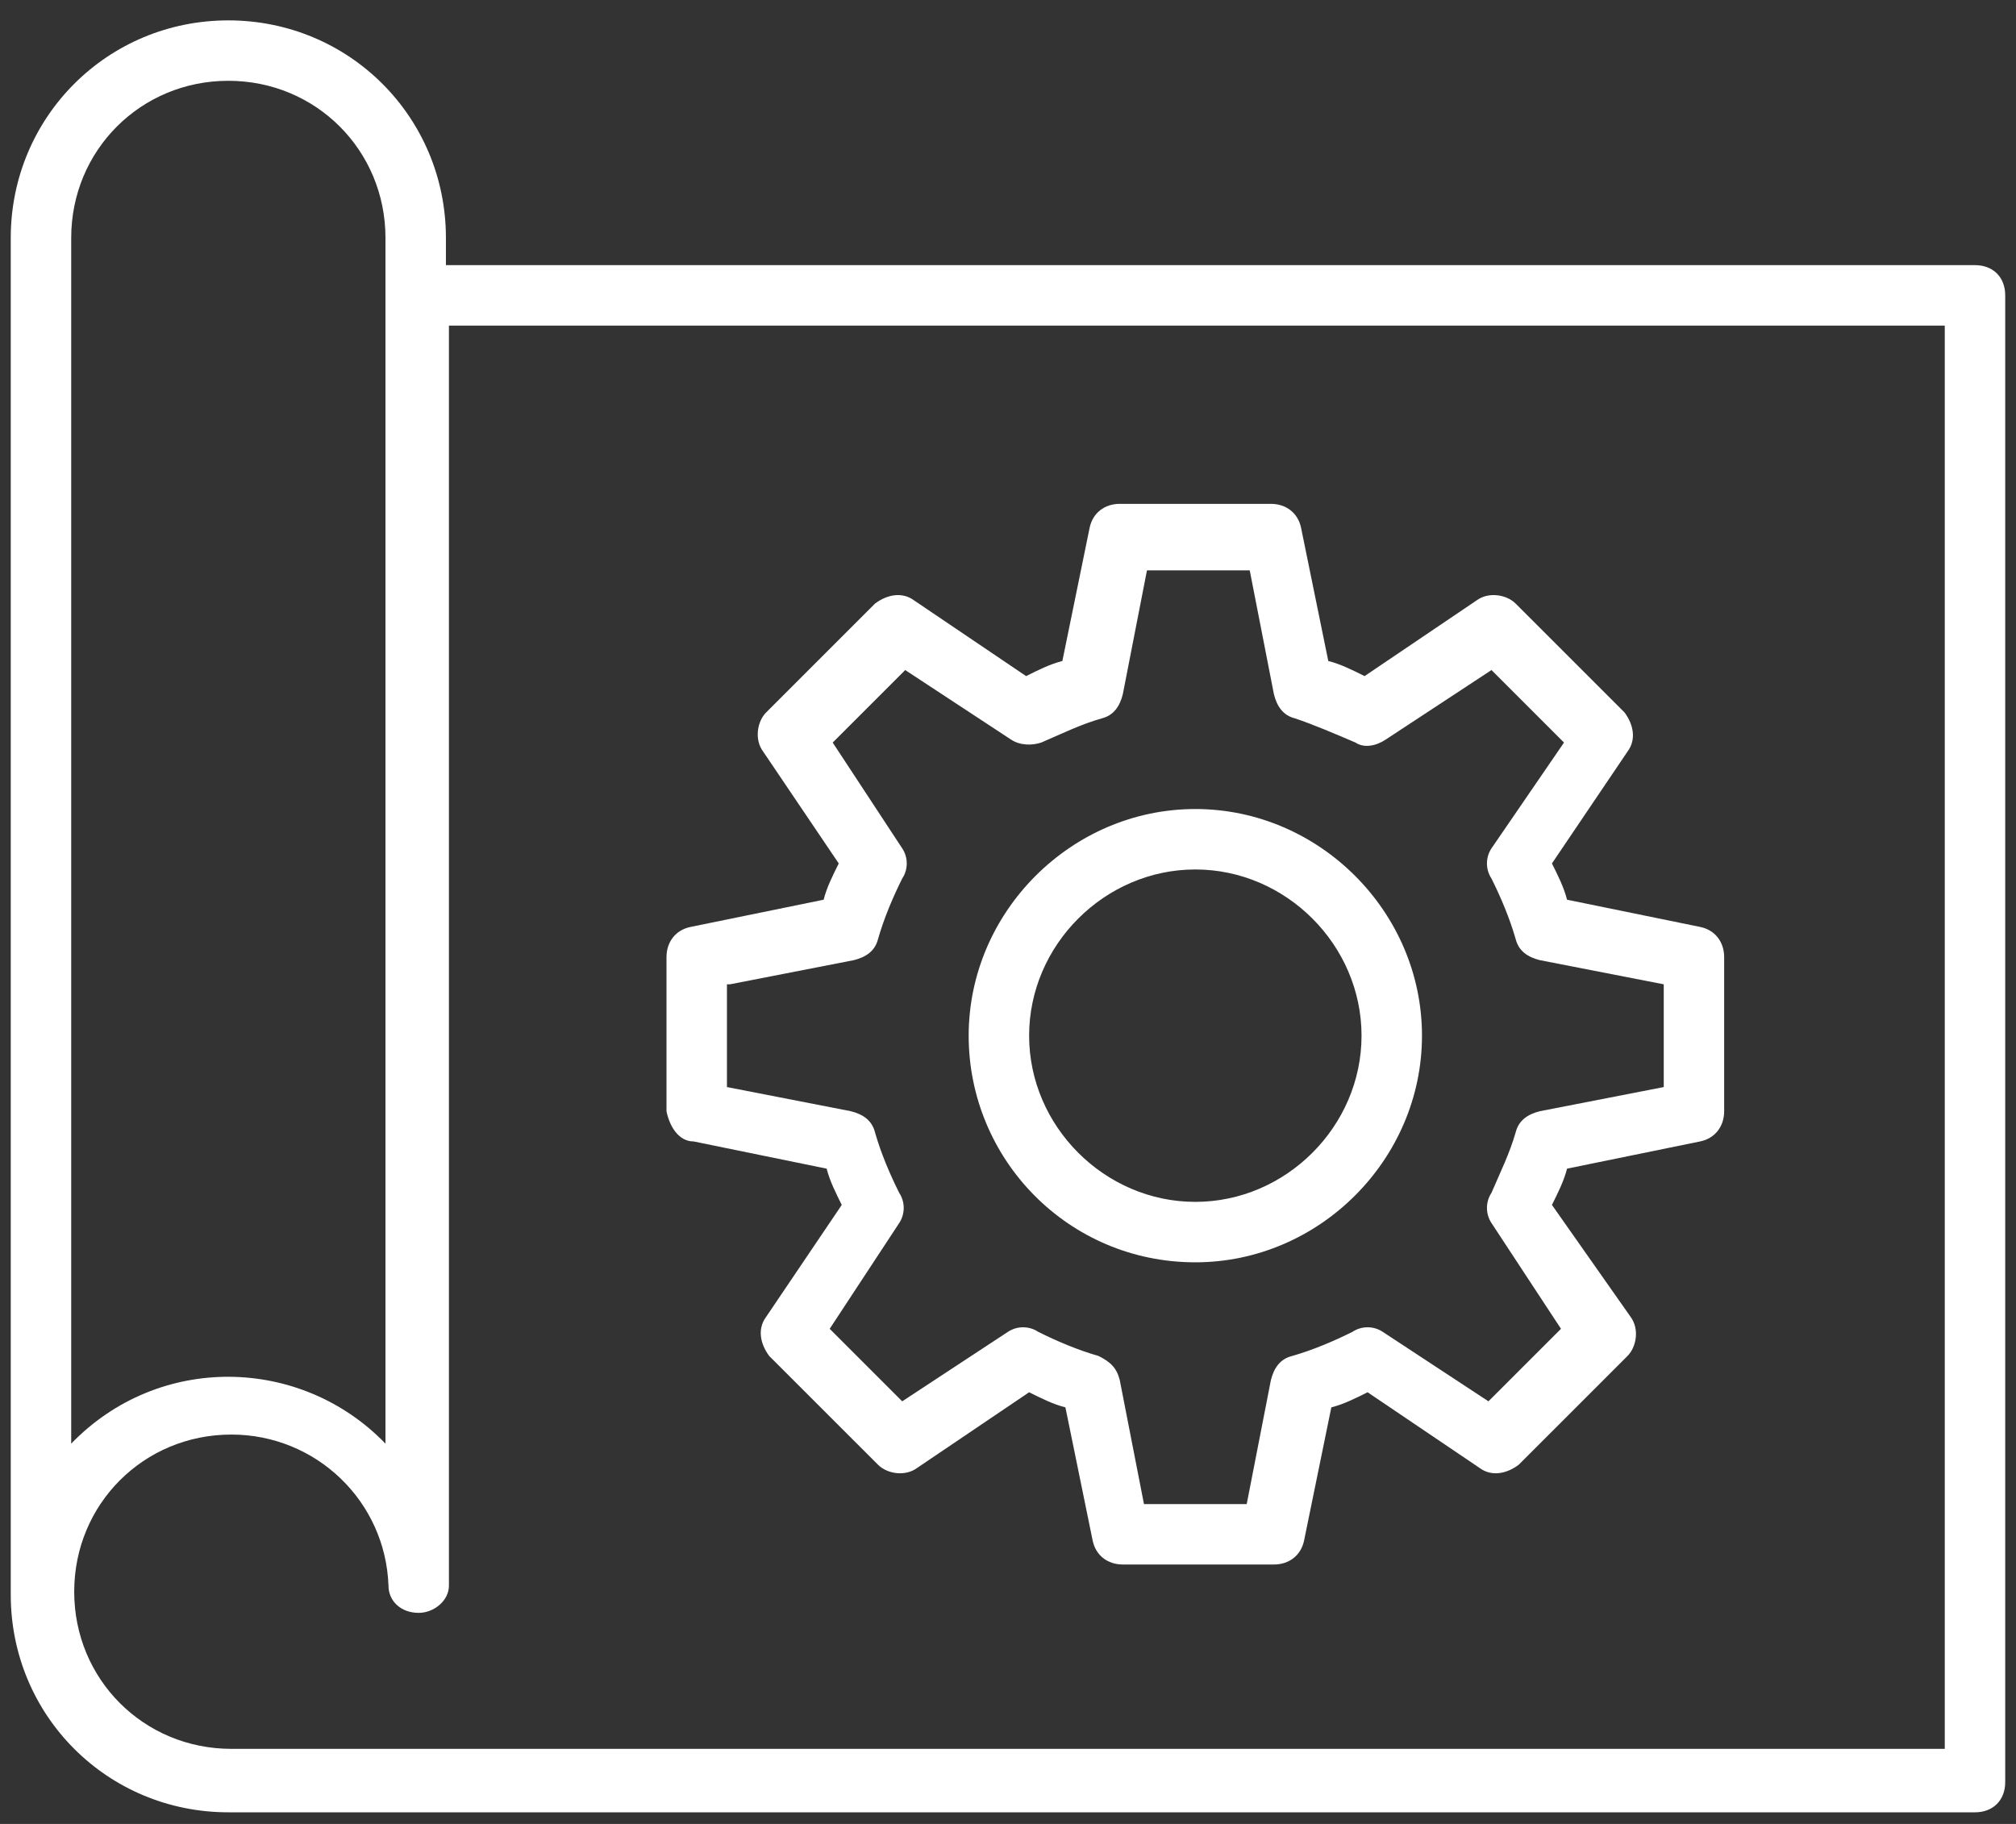 <svg width="63" height="57" viewBox="0 0 63 57" fill="none" xmlns="http://www.w3.org/2000/svg">
<rect x="0" y="0" width="63" height="57" fill="#333333" stroke="none"/>
<path d="M61.719 8.286H13.935V7.436C13.935 3.659 10.913 0.637 7.135 0.637C3.358 0.637 0.336 3.659 0.336 7.436V49.743V49.837C0.336 53.615 3.358 56.637 7.135 56.637H7.23H61.719C62.285 56.637 62.663 56.259 62.663 55.692V9.23C62.663 8.664 62.285 8.286 61.719 8.286ZM2.225 7.436C2.225 4.697 4.397 2.525 7.135 2.525C9.874 2.525 12.046 4.697 12.046 7.436C12.046 21.696 12.046 31.234 12.046 45.116C9.402 42.377 4.963 42.283 2.225 45.116V7.436ZM60.774 54.654H7.702C7.607 54.654 7.607 54.654 7.513 54.654C7.419 54.654 7.324 54.654 7.23 54.654C4.491 54.654 2.319 52.482 2.319 49.743C2.319 47.004 4.491 44.832 7.23 44.832C9.874 44.832 12.046 46.91 12.14 49.554C12.14 50.026 12.518 50.404 13.085 50.404C13.557 50.404 14.029 50.026 14.029 49.554V49.46V10.175H60.774V54.654Z" fill="white"/>
<path d="M21.678 35.672L25.833 36.522C25.928 36.9 26.116 37.277 26.305 37.655L23.945 41.149C23.661 41.527 23.756 41.999 24.039 42.377L27.439 45.776C27.722 46.06 28.288 46.154 28.666 45.871L32.16 43.51C32.538 43.699 32.916 43.888 33.294 43.982L34.144 48.137C34.238 48.609 34.616 48.893 35.088 48.893H39.81C40.282 48.893 40.66 48.609 40.754 48.137L41.604 43.982C41.982 43.888 42.359 43.699 42.737 43.51L46.231 45.871C46.609 46.154 47.081 46.06 47.459 45.776L50.858 42.377C51.142 42.093 51.236 41.527 50.953 41.149L48.498 37.655C48.687 37.277 48.875 36.9 48.97 36.522L53.125 35.672C53.597 35.578 53.88 35.2 53.88 34.727V29.911C53.88 29.439 53.597 29.061 53.125 28.967L48.97 28.117C48.875 27.739 48.687 27.362 48.498 26.984L50.858 23.49C51.142 23.112 51.047 22.64 50.764 22.262L47.364 18.863C47.081 18.579 46.514 18.485 46.137 18.768L42.643 21.129C42.265 20.94 41.887 20.751 41.509 20.657L40.66 16.502C40.565 16.029 40.187 15.746 39.715 15.746H34.993C34.521 15.746 34.144 16.029 34.049 16.502L33.199 20.657C32.821 20.751 32.444 20.94 32.066 21.129L28.572 18.768C28.194 18.485 27.722 18.579 27.344 18.863L23.945 22.262C23.661 22.545 23.567 23.112 23.85 23.49L26.211 26.984C26.022 27.362 25.833 27.739 25.739 28.117L21.584 28.967C21.111 29.061 20.828 29.439 20.828 29.911V34.727C20.923 35.2 21.206 35.672 21.678 35.672ZM22.811 30.761L26.683 30.006C27.061 29.911 27.344 29.723 27.439 29.345C27.628 28.684 27.911 28.023 28.194 27.456C28.383 27.173 28.383 26.795 28.194 26.512L26.022 23.206L28.288 20.94L31.594 23.112C31.877 23.301 32.255 23.301 32.538 23.206C33.199 22.923 33.766 22.64 34.427 22.451C34.804 22.357 34.993 22.073 35.088 21.695L35.843 17.824H39.054L39.81 21.695C39.904 22.073 40.093 22.357 40.471 22.451C41.037 22.64 41.698 22.923 42.359 23.206C42.643 23.395 43.02 23.301 43.304 23.112L46.609 20.94L48.875 23.206L46.609 26.512C46.42 26.795 46.42 27.173 46.609 27.456C46.892 28.023 47.175 28.684 47.364 29.345C47.459 29.723 47.742 29.911 48.12 30.006L51.992 30.761V33.972L48.12 34.727C47.742 34.822 47.459 35.011 47.364 35.389C47.175 36.05 46.892 36.616 46.609 37.277C46.42 37.561 46.42 37.938 46.609 38.222L48.781 41.527L46.514 43.793L43.209 41.621C42.926 41.432 42.548 41.432 42.265 41.621C41.698 41.905 41.037 42.188 40.376 42.377C39.998 42.471 39.81 42.755 39.715 43.132L38.96 47.004H35.749L34.993 43.132C34.899 42.755 34.71 42.566 34.332 42.377C33.671 42.188 33.01 41.905 32.444 41.621C32.16 41.432 31.783 41.432 31.499 41.621L28.194 43.793L25.928 41.527L28.1 38.222C28.288 37.938 28.288 37.561 28.1 37.277C27.816 36.711 27.533 36.05 27.344 35.389C27.25 35.011 26.966 34.822 26.589 34.727L22.717 33.972V30.761H22.811Z" fill="white"/>
<path d="M37.354 39.449C41.226 39.449 44.437 36.238 44.437 32.366C44.437 28.494 41.226 25.283 37.354 25.283C33.482 25.283 30.271 28.494 30.271 32.366C30.271 36.238 33.388 39.449 37.354 39.449ZM37.354 27.172C40.187 27.172 42.548 29.533 42.548 32.366C42.548 35.199 40.187 37.56 37.354 37.56C34.521 37.56 32.16 35.199 32.16 32.366C32.16 29.533 34.521 27.172 37.354 27.172Z" fill="white"/>
</svg>
